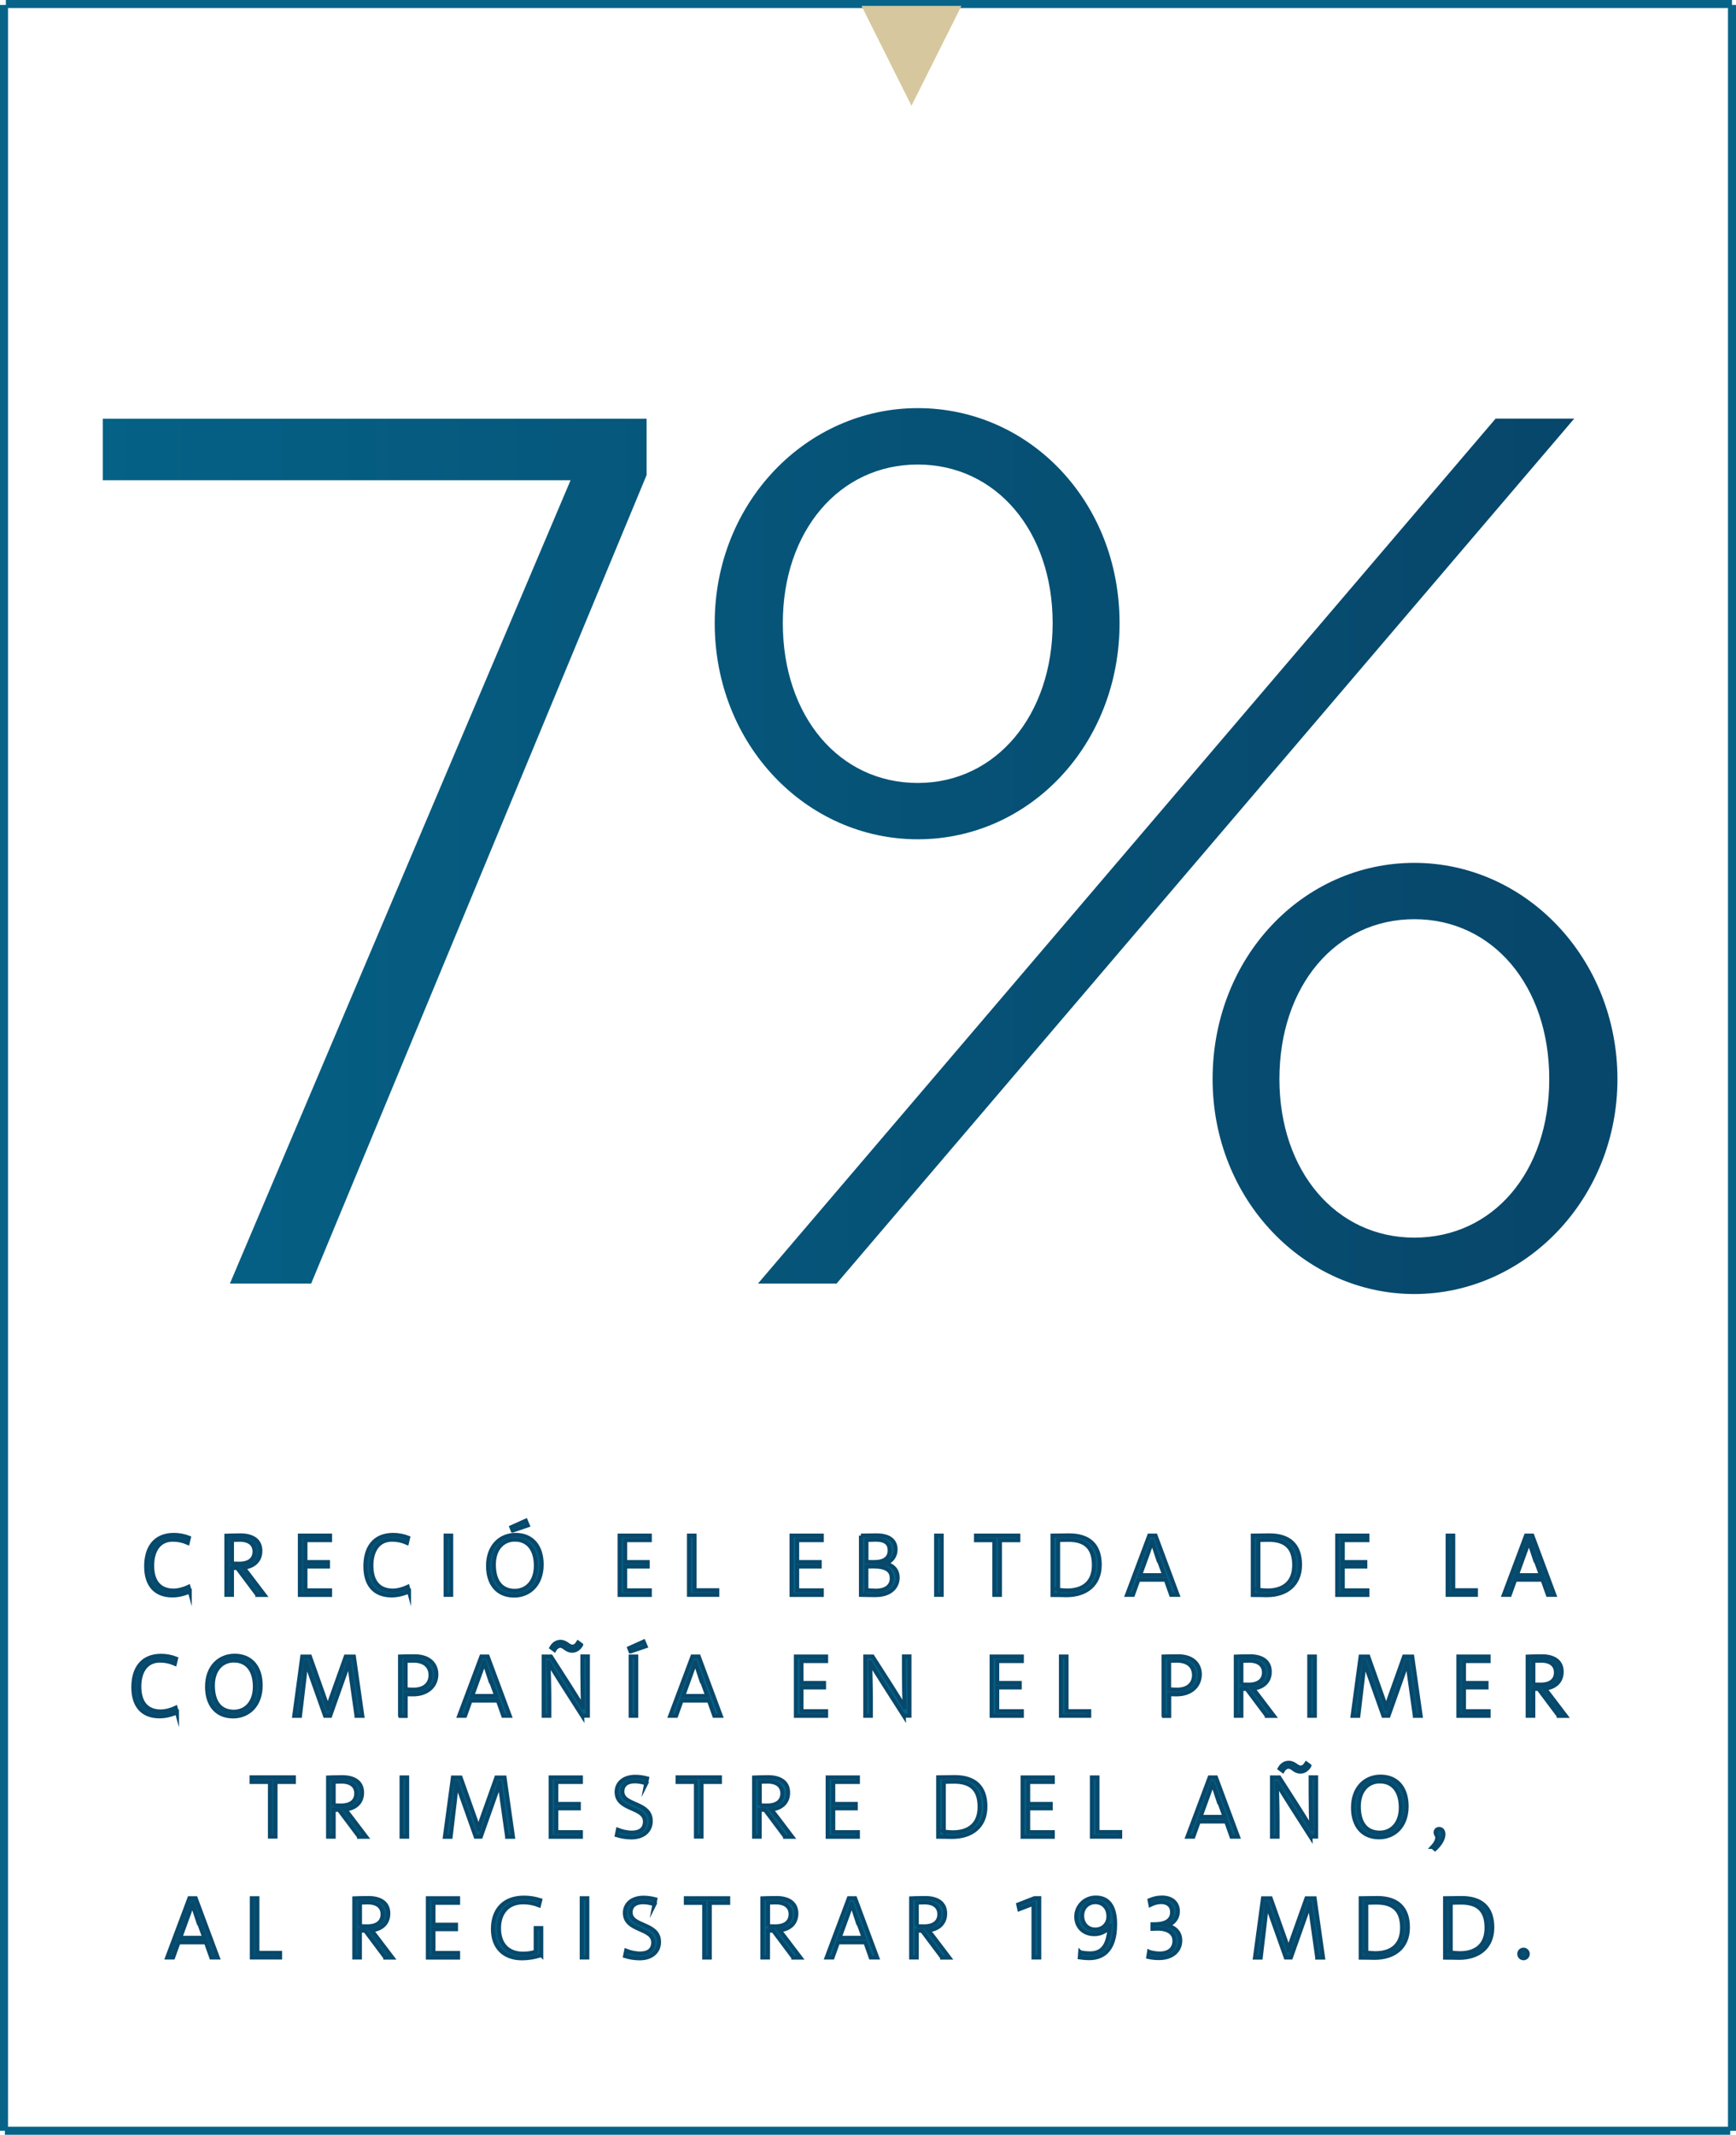 <?xml version="1.0" encoding="UTF-8"?>
<svg id="Capa_2" data-name="Capa 2" xmlns="http://www.w3.org/2000/svg" xmlns:xlink="http://www.w3.org/1999/xlink" viewBox="0 0 216.42 266.08">
  <defs>
    <style>
      .cls-1 {
        fill: url(#Degradado_sin_nombre_80);
      }

      .cls-1, .cls-2, .cls-3, .cls-4 {
        stroke: #076388;
      }

      .cls-5 {
        clip-path: url(#clippath);
      }

      .cls-6 {
        fill: none;
      }

      .cls-6, .cls-7, .cls-8 {
        stroke-width: 0px;
      }

      .cls-7 {
        fill: url(#Degradado_sin_nombre_80-5);
      }

      .cls-2 {
        fill: url(#Degradado_sin_nombre_80-3);
      }

      .cls-3 {
        fill: url(#Degradado_sin_nombre_80-2);
      }

      .cls-4 {
        fill: url(#Degradado_sin_nombre_80-4);
      }

      .cls-8 {
        fill: #d6c79e;
      }

      .cls-9 {
        fill: url(#Degradado_sin_nombre_83-2);
      }

      .cls-9, .cls-10, .cls-11, .cls-12 {
        stroke: #07486b;
        stroke-miterlimit: 10;
        stroke-width: .5px;
      }

      .cls-10 {
        fill: url(#Degradado_sin_nombre_83-3);
      }

      .cls-11 {
        fill: url(#Degradado_sin_nombre_83-4);
      }

      .cls-12 {
        fill: url(#Degradado_sin_nombre_83);
      }
    </style>
    <linearGradient id="Degradado_sin_nombre_80" data-name="Degradado sin nombre 80" x1="5338.32" y1="-3238.2" x2="5338.32" y2="-3238.2" gradientTransform="translate(-1334.08 -676.45) scale(.25 -.25)" gradientUnits="userSpaceOnUse">
      <stop offset="0" stop-color="#056388"/>
      <stop offset="0" stop-color="#056388"/>
      <stop offset="1" stop-color="#07476b"/>
    </linearGradient>
    <linearGradient id="Degradado_sin_nombre_80-2" data-name="Degradado sin nombre 80" x1="6199.99" x2="6199.99" xlink:href="#Degradado_sin_nombre_80"/>
    <linearGradient id="Degradado_sin_nombre_80-3" data-name="Degradado sin nombre 80" x1="-5749.41" y1="-7040.01" x2="-5749.41" y2="-7040.01" gradientTransform="translate(-1651.85 -1171.77) rotate(-90) scale(.25 -.25)" xlink:href="#Degradado_sin_nombre_80"/>
    <linearGradient id="Degradado_sin_nombre_80-4" data-name="Degradado sin nombre 80" x1="-5650.48" y1="-6981.61" x2="-5650.48" y2="-6981.61" gradientTransform="translate(-1637.08 -1412.12) rotate(-90) scale(.25 -.25)" xlink:href="#Degradado_sin_nombre_80"/>
    <radialGradient id="Degradado_sin_nombre_83" data-name="Degradado sin nombre 83" cx="-2166.07" cy="-207.45" fx="-2166.07" fy="-207.45" r="1.37" gradientTransform="translate(173391.54 -16378.32) scale(80 -80)" gradientUnits="userSpaceOnUse">
      <stop offset="0" stop-color="#056388"/>
      <stop offset="0" stop-color="#056388"/>
      <stop offset=".37" stop-color="#055e83"/>
      <stop offset=".79" stop-color="#065174"/>
      <stop offset="1" stop-color="#07486b"/>
    </radialGradient>
    <radialGradient id="Degradado_sin_nombre_83-2" data-name="Degradado sin nombre 83" cx="-2166.07" cy="-207.45" fx="-2166.07" fy="-207.45" r="1.37" xlink:href="#Degradado_sin_nombre_83"/>
    <radialGradient id="Degradado_sin_nombre_83-3" data-name="Degradado sin nombre 83" cx="-2166.07" cy="-207.45" fx="-2166.07" fy="-207.45" r="1.37" xlink:href="#Degradado_sin_nombre_83"/>
    <radialGradient id="Degradado_sin_nombre_83-4" data-name="Degradado sin nombre 83" cx="-2166.07" cy="-207.45" fx="-2166.07" fy="-207.45" r="1.37" xlink:href="#Degradado_sin_nombre_83"/>
    <clipPath id="clippath">
      <path class="cls-6" d="M159.5,134.5c0-11.6,7.02-19.93,16.82-19.93s16.82,8.33,16.82,19.93-7.02,19.76-16.82,19.76-16.82-8.33-16.82-19.76M151.17,134.5c0,15.03,11.43,26.79,25.15,26.79s25.32-11.76,25.32-26.79-11.43-26.95-25.32-26.95-25.15,11.76-25.15,26.95M12.82,52.18v7.68h58.31l-42.47,100.13h10.13l41.82-100.78v-7.02H12.82ZM186.45,52.18l-91.96,107.81h9.8l91.96-107.81h-9.8ZM97.59,77.66c0-11.43,7.02-19.76,16.82-19.76s16.82,8.33,16.82,19.76-7.02,19.93-16.82,19.93-16.82-8.33-16.82-19.93M89.1,77.66c0,15.19,11.43,26.95,25.32,26.95s25.15-11.76,25.15-26.95-11.27-26.79-25.15-26.79-25.32,11.76-25.32,26.79"/>
    </clipPath>
    <linearGradient id="Degradado_sin_nombre_80-5" data-name="Degradado sin nombre 80" x1="-2181.2" y1="-199.93" x2="-2180.38" y2="-199.93" gradientTransform="translate(506805.32 -46345.74) scale(232.35 -232.35)" xlink:href="#Degradado_sin_nombre_80"/>
  </defs>
  <g id="Capa_1-2" data-name="Capa 1">
    <g>
      <polyline class="cls-1" points=".5 .62 .5 265.58 .5 265.58 .5 .62"/>
      <polyline class="cls-3" points="215.92 .62 215.92 265.58 215.92 265.58 215.92 .62"/>
      <polyline class="cls-2" points=".61 265.58 215.7 265.58 215.7 265.58 .61 265.58"/>
      <polyline class="cls-4" points=".73 .5 215.92 .5 215.92 .5 .73 .5"/>
      <path class="cls-12" d="M23.66,198.37c-.58.25-1.34.49-2.17.49-2.17,0-3.27-1.37-3.27-3.63s1.05-3.92,3.47-3.92c.62,0,1.31.13,1.86.35l-.15.64c-.62-.27-1.23-.39-1.86-.39-1.8,0-2.57,1.48-2.57,3.22,0,1.97.89,3.12,2.68,3.12.62,0,1.37-.23,1.85-.46l.16.58ZM32.08,198.79l-2.51-3.35h-.65v3.35h-.7v-7.38s.93-.04,1.75-.04c1.45,0,2.49.58,2.49,1.93s-.99,1.99-2.12,2.1c0,0,.33.36.64.78l1.99,2.62h-.89ZM28.92,194.89s.49.01.92.01c1.24,0,1.89-.58,1.89-1.51s-.67-1.47-1.85-1.47c-.47,0-.96.03-.96.03v2.94ZM37.38,198.79v-7.39h3.77v.57h-3.07v2.73h2.81v.56h-2.81v2.96h3.07v.58h-3.77ZM50.99,198.37c-.58.25-1.34.49-2.17.49-2.17,0-3.27-1.37-3.27-3.63s1.05-3.92,3.47-3.92c.62,0,1.31.13,1.86.35l-.15.64c-.62-.27-1.23-.39-1.86-.39-1.8,0-2.57,1.48-2.57,3.22,0,1.97.89,3.12,2.68,3.12.62,0,1.37-.23,1.85-.46l.16.58ZM55.55,198.79v-7.39h.7v7.39h-.7ZM64.09,198.88c-2.09,0-3.25-1.48-3.25-3.7,0-2.51,1.57-3.87,3.44-3.87,2.09,0,3.25,1.48,3.25,3.7,0,2.51-1.57,3.87-3.44,3.87ZM64.18,191.9c-1.45,0-2.61,1.1-2.61,3.12s.88,3.26,2.61,3.26c1.45,0,2.62-1.1,2.62-3.13,0-1.92-.88-3.25-2.62-3.25ZM63.91,190.77l-.16-.42,1.8-.81.25.59-1.88.64ZM77.24,198.79v-7.39h3.77v.57h-3.07v2.73h2.81v.56h-2.81v2.96h3.07v.58h-3.77ZM85.89,198.79v-7.39h.7v6.81h2.83v.58h-3.53ZM98.68,198.79v-7.39h3.77v.57h-3.07v2.73h2.81v.56h-2.81v2.96h3.07v.58h-3.77ZM107.32,191.4s1.03-.03,1.94-.03c1.69,0,2.39.72,2.39,1.77,0,.82-.49,1.49-1.33,1.75h0c.96.16,1.59.77,1.59,1.76,0,.88-.6,2.17-2.81,2.17-.55,0-1.22-.02-1.77-.03v-7.39ZM108.02,194.69c.24.01.55.01.94.01,1.29,0,1.95-.51,1.95-1.45,0-.73-.35-1.34-1.75-1.34-.31,0-.8.02-1.14.03v2.74ZM108.02,198.19c.22.03.81.07,1.17.07,1.4,0,1.98-.69,1.98-1.53,0-.96-.65-1.48-2.26-1.48-.2,0-.7,0-.9.01v2.94ZM116.7,198.79v-7.39h.7v7.39h-.7ZM124.66,191.98v6.81h-.7v-6.81h-2.29v-.58h5.28v.58h-2.29ZM131.21,191.4c.57,0,1.35-.03,2.07-.03,2.43,0,3.82,1.17,3.82,3.67s-1.74,3.79-4.16,3.79c-.73,0-1.25-.04-1.73-.03v-7.39ZM131.91,198.16c.33.04.81.08,1.13.08,1.97,0,3.33-.97,3.33-3.17s-1.1-3.14-3.18-3.14c-.43,0-.96.02-1.28.03v6.2ZM146,198.79l-.67-1.89h-3.41l-.68,1.89h-.74l2.77-7.39h.79l2.75,7.39h-.81ZM143.97,193.13l-.33-1h-.01c-.1.31-.21.64-.33.97l-1.17,3.23h3.01l-1.17-3.21ZM156.18,191.4c.57,0,1.35-.03,2.07-.03,2.43,0,3.82,1.17,3.82,3.67s-1.74,3.79-4.16,3.79c-.73,0-1.25-.04-1.73-.03v-7.39ZM156.88,198.16c.33.04.81.08,1.13.08,1.97,0,3.33-.97,3.33-3.17s-1.1-3.14-3.18-3.14c-.43,0-.96.02-1.28.03v6.2ZM166.7,198.79v-7.39h3.77v.57h-3.07v2.73h2.81v.56h-2.81v2.96h3.07v.58h-3.77ZM180.47,198.79v-7.39h.7v6.81h2.83v.58h-3.53ZM192.97,198.79l-.67-1.89h-3.41l-.68,1.89h-.74l2.77-7.39h.79l2.75,7.39h-.81ZM190.94,193.13l-.33-1h-.01c-.1.31-.21.64-.33.97l-1.17,3.23h3.01l-1.17-3.21Z"/>
      <path class="cls-9" d="M22.06,213.44c-.58.25-1.34.49-2.17.49-2.17,0-3.27-1.37-3.27-3.63s1.05-3.92,3.47-3.92c.62,0,1.31.13,1.86.35l-.15.64c-.62-.27-1.23-.39-1.86-.39-1.8,0-2.57,1.48-2.57,3.22,0,1.97.89,3.12,2.68,3.12.62,0,1.37-.23,1.85-.46l.16.58ZM29.06,213.94c-2.09,0-3.25-1.48-3.25-3.7,0-2.51,1.57-3.87,3.44-3.87,2.09,0,3.25,1.48,3.25,3.7,0,2.51-1.57,3.87-3.44,3.87ZM29.15,206.97c-1.45,0-2.61,1.1-2.61,3.12s.88,3.26,2.61,3.26c1.45,0,2.62-1.1,2.62-3.13,0-1.92-.88-3.25-2.62-3.25ZM44.44,213.86l-.68-4.81c-.13-.9-.21-1.54-.23-1.95h-.02c-.08.3-.22.71-.39,1.23l-1.96,5.53h-.64l-1.85-5.21c-.2-.56-.39-1.1-.51-1.54h-.01c-.03.58-.1,1.22-.19,2.02l-.56,4.74h-.72l1-7.39h.96l1.87,5.27c.14.36.27.79.36,1.18h.01c.09-.39.21-.82.34-1.18l1.88-5.27h1.02l1.05,7.39h-.73ZM49.87,213.86v-7.39s1.04-.03,1.81-.03c1.92,0,2.72,1.07,2.72,2.25,0,1.47-1.14,2.5-2.9,2.5-.44,0-.92-.02-.92-.02v2.71h-.7ZM50.57,210.55s.51.05,1,.05c1.41,0,2.1-.79,2.1-1.81s-.66-1.8-2.14-1.8c-.46,0-.96.02-.96.02v3.53ZM62.74,213.86l-.67-1.89h-3.41l-.68,1.89h-.74l2.77-7.39h.79l2.75,7.39h-.81ZM60.7,208.19l-.33-1h-.01c-.1.31-.21.64-.33.97l-1.17,3.23h3.01l-1.17-3.21ZM72.58,213.86l-2.5-3.91c-.83-1.3-1.37-2.17-1.68-2.76h-.01c.03.9.09,3.15.09,4.57v2.1h-.7v-7.39h.91l2.3,3.59c.84,1.31,1.37,2.18,1.68,2.76h.01c-.04-1.05-.08-2.97-.08-4.45v-1.91h.69v7.39h-.71ZM72.45,205.02c-.27.46-.66.73-1.13.73-.73,0-.97-.61-1.48-.61-.25,0-.53.18-.72.51l-.38-.28c.26-.47.66-.73,1.13-.73.73,0,.99.6,1.49.6.25,0,.5-.16.71-.5l.38.28ZM78.6,205.84l-.16-.42,1.8-.81.25.59-1.88.64ZM78.62,213.86v-7.39h.7v7.39h-.7ZM89.05,213.86l-.67-1.89h-3.41l-.68,1.89h-.74l2.77-7.39h.79l2.75,7.39h-.81ZM87.01,208.19l-.33-1h-.01c-.1.31-.21.64-.33.97l-1.17,3.23h3.01l-1.17-3.21ZM99.22,213.86v-7.39h3.77v.57h-3.07v2.73h2.81v.56h-2.81v2.96h3.07v.58h-3.77ZM112.67,213.86l-2.5-3.91c-.83-1.3-1.37-2.17-1.68-2.76h-.01c.03.9.09,3.15.09,4.57v2.1h-.7v-7.39h.91l2.3,3.59c.84,1.31,1.37,2.18,1.68,2.76h.01c-.04-1.05-.08-2.97-.08-4.45v-1.91h.69v7.39h-.71ZM123.62,213.86v-7.39h3.77v.57h-3.07v2.73h2.81v.56h-2.81v2.96h3.07v.58h-3.77ZM132.26,213.86v-7.39h.7v6.81h2.83v.58h-3.53ZM145.05,213.86v-7.39s1.04-.03,1.81-.03c1.92,0,2.72,1.07,2.72,2.25,0,1.47-1.14,2.5-2.9,2.5-.44,0-.92-.02-.92-.02v2.71h-.7ZM145.75,210.55s.51.05,1,.05c1.41,0,2.1-.79,2.1-1.81s-.66-1.8-2.14-1.8c-.46,0-.96.02-.96.02v3.53ZM157.92,213.86l-2.51-3.35h-.65v3.35h-.7v-7.38s.93-.04,1.75-.04c1.45,0,2.49.58,2.49,1.93s-.99,1.99-2.12,2.1c0,0,.33.36.64.78l1.99,2.62h-.89ZM154.76,209.96s.49.01.92.01c1.24,0,1.89-.58,1.89-1.51s-.67-1.47-1.85-1.47c-.47,0-.96.03-.96.03v2.94ZM163.22,213.86v-7.39h.7v7.39h-.7ZM176.38,213.86l-.68-4.81c-.13-.9-.21-1.54-.23-1.95h-.02c-.08.3-.22.71-.39,1.23l-1.96,5.53h-.64l-1.85-5.21c-.2-.56-.39-1.1-.51-1.54h-.01c-.03.58-.1,1.22-.19,2.02l-.56,4.74h-.72l1-7.39h.96l1.87,5.27c.14.36.27.79.36,1.18h.01c.09-.39.21-.82.34-1.18l1.88-5.27h1.02l1.05,7.39h-.73ZM181.81,213.86v-7.39h3.77v.57h-3.07v2.73h2.81v.56h-2.81v2.96h3.07v.58h-3.77ZM194.31,213.86l-2.51-3.35h-.65v3.35h-.7v-7.38s.93-.04,1.75-.04c1.45,0,2.49.58,2.49,1.93s-.99,1.99-2.12,2.1c0,0,.33.36.64.78l1.99,2.62h-.89ZM191.16,209.96s.49.01.92.01c1.24,0,1.89-.58,1.89-1.51s-.67-1.47-1.85-1.47c-.47,0-.96.03-.96.03v2.94Z"/>
      <path class="cls-10" d="M34.35,222.11v6.81h-.7v-6.81h-2.29v-.58h5.28v.58h-2.29ZM44.76,228.93l-2.51-3.35h-.65v3.35h-.7v-7.38s.93-.04,1.75-.04c1.45,0,2.49.58,2.49,1.93s-.99,1.99-2.12,2.1c0,0,.33.36.64.78l1.99,2.62h-.89ZM41.6,225.03s.49.01.92.01c1.24,0,1.89-.58,1.89-1.51s-.67-1.47-1.85-1.47c-.47,0-.96.03-.96.03v2.94ZM50.06,228.93v-7.39h.7v7.39h-.7ZM63.22,228.93l-.68-4.81c-.13-.9-.21-1.54-.23-1.95h-.02c-.08.3-.22.71-.39,1.23l-1.96,5.53h-.64l-1.85-5.21c-.2-.56-.39-1.1-.51-1.54h-.01c-.03.58-.1,1.22-.19,2.02l-.56,4.74h-.72l1-7.39h.96l1.87,5.27c.14.36.27.79.36,1.18h.01c.09-.39.21-.82.34-1.18l1.88-5.27h1.02l1.05,7.39h-.73ZM68.65,228.93v-7.39h3.77v.57h-3.07v2.73h2.81v.56h-2.81v2.96h3.07v.58h-3.77ZM80.56,222.28c-.47-.15-.95-.25-1.41-.25-1.01,0-1.56.48-1.56,1.27,0,1.82,3.54,1.26,3.54,3.68,0,1.11-.8,2.04-2.43,2.04-.66,0-1.34-.13-1.81-.28l.14-.67c.5.2,1.16.35,1.74.35,1.01,0,1.63-.45,1.63-1.39,0-1.88-3.53-1.33-3.53-3.68,0-1.05.83-1.89,2.33-1.89.45,0,.99.07,1.47.2l-.12.64ZM87.46,222.11v6.81h-.7v-6.81h-2.29v-.58h5.28v.58h-2.29ZM97.87,228.93l-2.51-3.35h-.65v3.35h-.7v-7.38s.93-.04,1.75-.04c1.45,0,2.49.58,2.49,1.93s-.99,1.99-2.12,2.1c0,0,.33.36.64.78l1.99,2.62h-.89ZM94.72,225.03s.49.01.92.01c1.24,0,1.89-.58,1.89-1.51s-.67-1.47-1.85-1.47c-.47,0-.96.03-.96.03v2.94ZM103.18,228.93v-7.39h3.77v.57h-3.07v2.73h2.81v.56h-2.81v2.96h3.07v.58h-3.77ZM116.96,221.53c.57,0,1.35-.03,2.07-.03,2.43,0,3.82,1.17,3.82,3.67s-1.74,3.79-4.16,3.79c-.73,0-1.25-.04-1.73-.03v-7.39ZM117.66,228.3c.33.04.81.08,1.13.08,1.97,0,3.33-.97,3.33-3.17s-1.1-3.14-3.18-3.14c-.43,0-.96.02-1.28.03v6.2ZM127.48,228.93v-7.39h3.77v.57h-3.07v2.73h2.81v.56h-2.81v2.96h3.07v.58h-3.77ZM136.12,228.93v-7.39h.7v6.81h2.83v.58h-3.53ZM153.53,228.93l-.67-1.89h-3.41l-.68,1.89h-.74l2.77-7.39h.79l2.75,7.39h-.81ZM151.5,223.26l-.33-1h-.01c-.1.31-.21.64-.33.97l-1.17,3.23h3.01l-1.17-3.21ZM163.37,228.93l-2.5-3.91c-.83-1.3-1.37-2.17-1.68-2.76h-.01c.03.9.09,3.15.09,4.57v2.1h-.7v-7.39h.91l2.3,3.59c.84,1.31,1.37,2.18,1.68,2.76h.01c-.04-1.05-.08-2.97-.08-4.45v-1.91h.69v7.39h-.71ZM163.24,220.09c-.27.46-.66.73-1.13.73-.73,0-.97-.61-1.48-.61-.25,0-.53.18-.72.51l-.38-.28c.26-.47.66-.73,1.13-.73.73,0,.99.6,1.49.6.25,0,.5-.16.71-.5l.38.28ZM171.92,229.01c-2.09,0-3.25-1.48-3.25-3.7,0-2.51,1.57-3.87,3.44-3.87,2.09,0,3.25,1.48,3.25,3.7,0,2.51-1.57,3.87-3.44,3.87ZM172.01,222.04c-1.45,0-2.61,1.1-2.61,3.12s.88,3.26,2.61,3.26c1.45,0,2.62-1.1,2.62-3.13,0-1.92-.88-3.25-2.62-3.25ZM178.58,230.2c.45-.49.59-.88.59-1.15,0-.31-.2-.38-.2-.65s.19-.44.45-.44c.3,0,.53.24.53.67,0,.45-.27,1.11-1.05,1.84l-.32-.27Z"/>
      <path class="cls-11" d="M26.34,243.99l-.67-1.89h-3.41l-.68,1.89h-.74l2.77-7.39h.79l2.75,7.39h-.81ZM24.31,238.33l-.33-1h-.01c-.1.31-.21.64-.33.97l-1.17,3.23h3.01l-1.17-3.21ZM31.39,243.99v-7.39h.7v6.81h2.83v.58h-3.53ZM48.03,243.99l-2.51-3.35h-.65v3.35h-.7v-7.38s.93-.04,1.75-.04c1.45,0,2.49.58,2.49,1.93s-.99,1.99-2.12,2.1c0,0,.33.36.64.78l1.99,2.62h-.89ZM44.88,240.09s.49.01.92.01c1.24,0,1.89-.58,1.89-1.51s-.67-1.47-1.85-1.47c-.47,0-.96.03-.96.03v2.94ZM53.34,243.99v-7.39h3.77v.57h-3.07v2.73h2.81v.56h-2.81v2.96h3.07v.58h-3.77ZM67.47,243.68c-.74.27-1.63.41-2.38.41-2.25,0-3.64-1.34-3.64-3.65s1.29-3.92,3.88-3.92c.69,0,1.35.11,2.02.32l-.16.64c-.62-.25-1.3-.37-1.95-.37-2.17,0-3.03,1.57-3.03,3.22,0,2.05,1.16,3.18,3,3.18.59,0,1.08-.09,1.57-.24v-2.95h.7v3.37ZM72.52,243.99v-7.39h.7v7.39h-.7ZM81.59,237.35c-.47-.15-.95-.25-1.41-.25-1.01,0-1.56.48-1.56,1.27,0,1.82,3.54,1.26,3.54,3.68,0,1.11-.8,2.04-2.43,2.04-.66,0-1.34-.13-1.81-.28l.14-.67c.5.2,1.16.35,1.74.35,1.01,0,1.63-.45,1.63-1.39,0-1.88-3.53-1.33-3.53-3.68,0-1.05.83-1.89,2.33-1.89.45,0,.99.07,1.47.2l-.12.64ZM88.49,237.18v6.81h-.7v-6.81h-2.29v-.58h5.28v.58h-2.29ZM98.9,243.99l-2.51-3.35h-.65v3.35h-.7v-7.38s.93-.04,1.75-.04c1.45,0,2.49.58,2.49,1.93s-.99,1.99-2.12,2.1c0,0,.33.36.64.78l1.99,2.62h-.89ZM95.75,240.09s.49.01.92.01c1.24,0,1.89-.58,1.89-1.51s-.67-1.47-1.85-1.47c-.47,0-.96.03-.96.03v2.94ZM108.55,243.99l-.67-1.89h-3.41l-.68,1.89h-.74l2.77-7.39h.79l2.75,7.39h-.81ZM106.51,238.33l-.33-1h-.01c-.1.31-.21.64-.33.97l-1.17,3.23h3.01l-1.17-3.21ZM117.45,243.99l-2.51-3.35h-.65v3.35h-.7v-7.38s.93-.04,1.75-.04c1.45,0,2.49.58,2.49,1.93s-.99,1.99-2.12,2.1c0,0,.33.36.64.78l1.99,2.62h-.89ZM114.29,240.09s.49.01.92.01c1.24,0,1.89-.58,1.89-1.51s-.67-1.47-1.85-1.47c-.47,0-.96.03-.96.03v2.94ZM128.84,243.99v-6.71l-1.77.68-.13-.58,2.03-.79h.59v7.4h-.71ZM134.67,243.34c.35.08.82.13,1.25.13.62,0,1.15-.19,1.52-.56.85-.85.81-2.43.93-2.89h-.01c-.27.59-1.03,1.06-1.93,1.06-1.4,0-2.26-.96-2.26-2.19s.99-2.38,2.44-2.38c1.89,0,2.41,1.6,2.41,3.32s-.42,2.79-1.08,3.45c-.5.5-1.24.79-2.15.79-.37,0-.8-.03-1.18-.09l.05-.65ZM136.56,237.09c-.93,0-1.65.68-1.65,1.7,0,.9.59,1.71,1.64,1.71,1,0,1.63-.76,1.63-1.62,0-1.26-.85-1.79-1.62-1.79ZM143.27,243.29c.39.11.85.2,1.29.2,1.27,0,1.85-.68,1.85-1.58,0-.95-.76-1.52-2.12-1.52-.21,0-.45.01-.62.02v-.57h.23c1.5,0,2.22-.54,2.22-1.51,0-.79-.53-1.25-1.36-1.25-.49,0-.94.14-1.34.34l-.11-.58c.46-.2.97-.33,1.53-.33,1.37,0,2,.77,2,1.72,0,.83-.5,1.49-1.34,1.77h0c.99.22,1.64.88,1.64,1.85,0,1.27-.96,2.21-2.66,2.21-.45,0-.93-.05-1.33-.14l.1-.64ZM164.21,243.99l-.68-4.81c-.13-.9-.21-1.54-.23-1.95h-.02c-.08.3-.22.71-.39,1.23l-1.96,5.53h-.64l-1.85-5.21c-.2-.56-.39-1.1-.51-1.54h-.01c-.03.58-.1,1.22-.19,2.02l-.56,4.74h-.72l1-7.39h.96l1.87,5.27c.14.36.27.79.36,1.18h.01c.09-.39.21-.82.34-1.18l1.88-5.27h1.02l1.05,7.39h-.73ZM169.63,236.6c.57,0,1.35-.03,2.07-.03,2.43,0,3.82,1.17,3.82,3.67s-1.74,3.79-4.16,3.79c-.73,0-1.25-.04-1.73-.03v-7.39ZM170.33,243.37c.33.04.81.08,1.13.08,1.97,0,3.33-.97,3.33-3.17s-1.1-3.14-3.18-3.14c-.43,0-.96.02-1.28.03v6.2ZM180.15,236.6c.57,0,1.35-.03,2.07-.03,2.43,0,3.82,1.17,3.82,3.67s-1.74,3.79-4.16,3.79c-.73,0-1.25-.04-1.73-.03v-7.39ZM180.86,243.37c.33.04.81.08,1.13.08,1.97,0,3.33-.97,3.33-3.17s-1.1-3.14-3.18-3.14c-.43,0-.96.02-1.28.03v6.2ZM189.93,244.08c-.3,0-.53-.24-.53-.54s.23-.53.53-.53.53.24.53.53-.23.54-.53.54Z"/>
      <polygon class="cls-8" points="119.86 .73 107.4 .73 113.63 13.18 119.86 .73"/>
      <g class="cls-5">
        <rect class="cls-7" x="12.82" y="50.87" width="188.82" height="110.42"/>
      </g>
    </g>
  </g>
</svg>